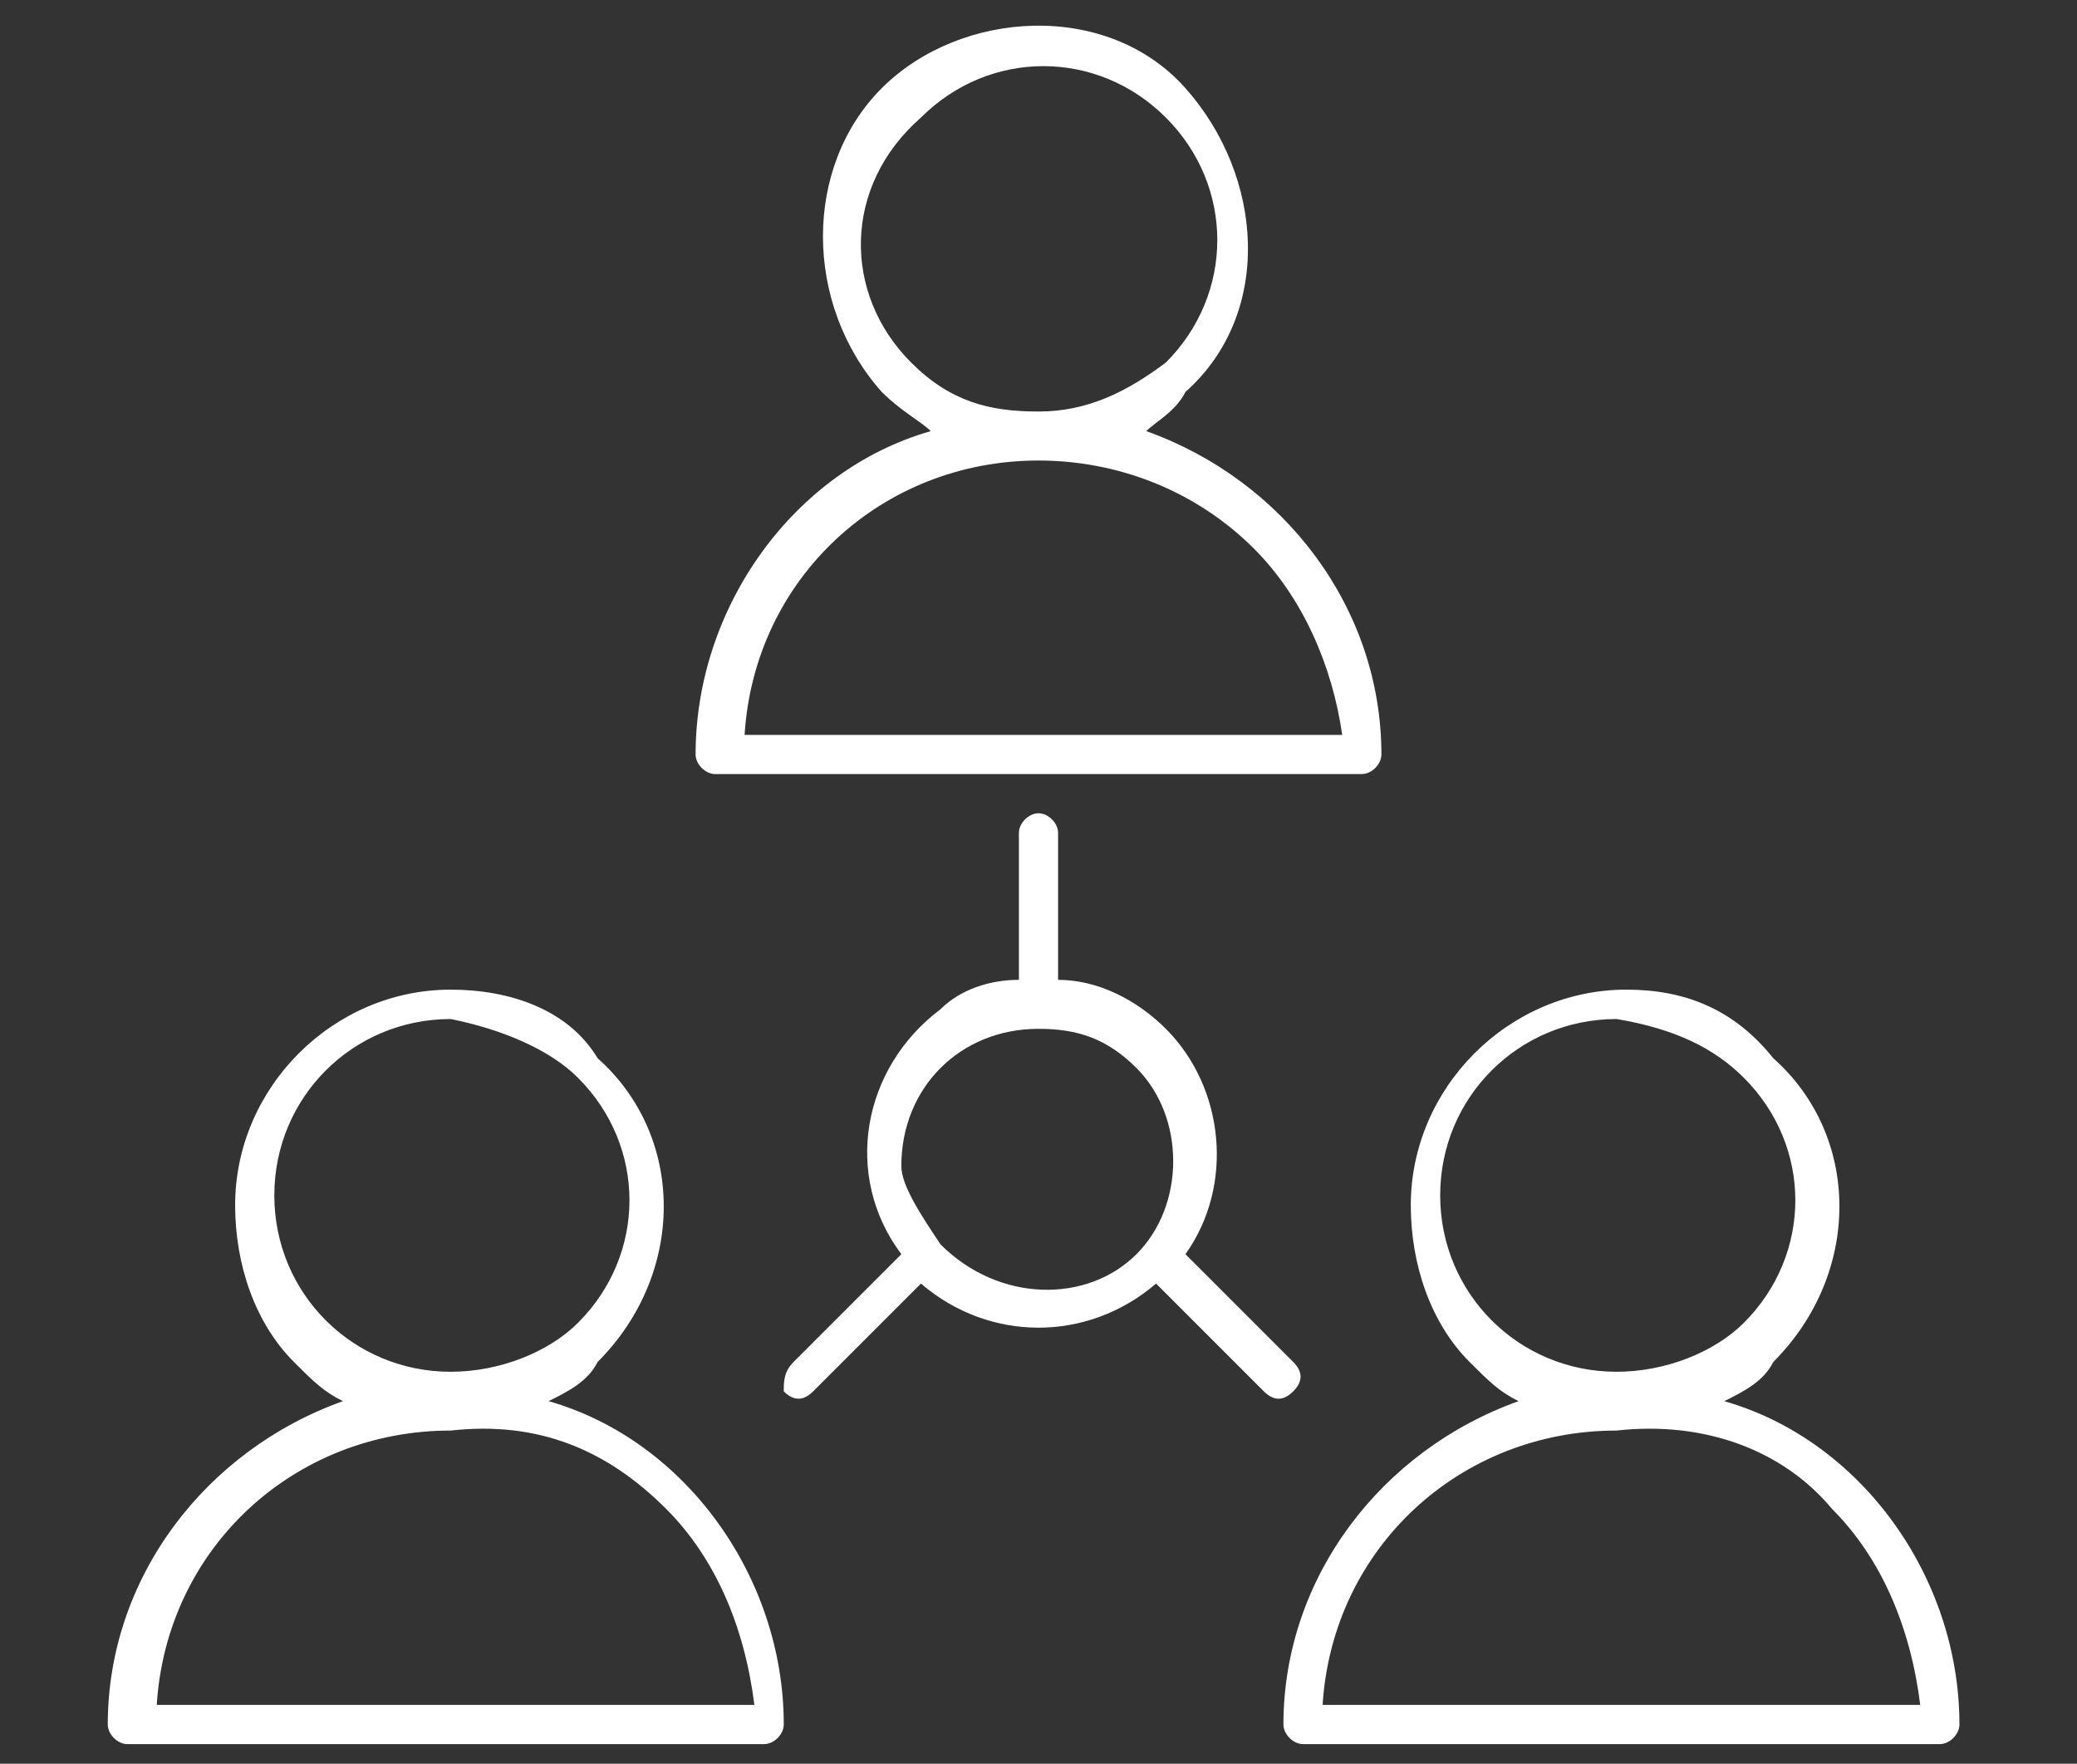 <?xml version="1.0" encoding="utf-8"?>
<!-- Generator: Adobe Illustrator 25.4.1, SVG Export Plug-In . SVG Version: 6.00 Build 0)  -->
<svg version="1.1" id="Layer_1" xmlns="http://www.w3.org/2000/svg" xmlns:xlink="http://www.w3.org/1999/xlink" x="0px" y="0px"
	 viewBox="0 0 21.2 18" style="enable-background:new 0 0 21.2 18;" xml:space="preserve">
<rect x="0" y="0" width="21.2" height="18" fill="#333333" stroke="none"/>
<style type="text/css">
	.st0{fill-rule:evenodd;clip-rule:evenodd;fill:#FFFFFF;}
</style>
<g id="ICONS">
	<path class="st0" d="M11.7,4.4c1.4,0.5,2.4,1.8,2.4,3.3c0,0.1-0.1,0.2-0.2,0.2H7.3c-0.1,0-0.2-0.1-0.2-0.2l0,0c0-1.5,1-2.9,2.4-3.3
		C9.4,4.3,9.2,4.2,9,4C8.2,3.1,8.2,1.7,9,0.9s2.3-0.9,3.1,0s0.9,2.3,0,3.1l0,0l0,0l0,0C12,4.2,11.8,4.3,11.7,4.4L11.7,4.4z
		 M10.4,8.5c0-0.1,0.1-0.2,0.2-0.2c0.1,0,0.2,0.1,0.2,0.2V10c0.4,0,0.8,0.2,1.1,0.5l0,0c0.6,0.6,0.7,1.6,0.2,2.3l1.1,1.1
		c0.1,0.1,0.1,0.2,0,0.3s-0.2,0.1-0.3,0l0,0l-1.1-1.1c-0.7,0.6-1.7,0.6-2.4,0l-1.1,1.1c-0.1,0.1-0.2,0.1-0.3,0c0-0.1,0-0.2,0.1-0.3
		l0,0l1.1-1.1c-0.6-0.8-0.4-1.9,0.4-2.5c0.2-0.2,0.5-0.3,0.8-0.3L10.4,8.5L10.4,8.5z M9.6,12.7L9.6,12.7L9.6,12.7L9.6,12.7L9.6,12.7
		c0.6,0.6,1.5,0.6,2,0.1s0.5-1.4,0-1.9c-0.3-0.3-0.6-0.4-1-0.4l0,0c-0.8,0-1.4,0.6-1.4,1.4C9.2,12.1,9.4,12.4,9.6,12.7L9.6,12.7z
		 M4.6,10.1c-1.2,0-2.2,1-2.2,2.2c0,0.6,0.2,1.2,0.6,1.6c0.2,0.2,0.3,0.3,0.5,0.4c-1.4,0.5-2.4,1.8-2.4,3.3c0,0.1,0.1,0.2,0.2,0.2
		l0,0h6.5c0.1,0,0.2-0.1,0.2-0.2l0,0c0-1.5-1-2.9-2.4-3.3c0.2-0.1,0.4-0.2,0.5-0.4l0,0l0,0C7,13,7,11.6,6.1,10.8
		C5.8,10.3,5.2,10.1,4.6,10.1z M5.9,11c0.7,0.7,0.7,1.8,0,2.5l0,0l0,0C5.6,13.8,5.1,14,4.6,14l0,0c-1,0-1.8-0.8-1.8-1.8
		s0.8-1.8,1.8-1.8C5.1,10.5,5.6,10.7,5.9,11z M6.8,15.4c0.5,0.5,0.8,1.2,0.9,2H1.6c0.1-1.6,1.4-2.8,3-2.8l0,0
		C5.5,14.5,6.2,14.8,6.8,15.4L6.8,15.4z M16.6,10.1c-1.2,0-2.2,1-2.2,2.2c0,0.6,0.2,1.2,0.6,1.6c0.2,0.2,0.3,0.3,0.5,0.4
		c-1.4,0.5-2.4,1.8-2.4,3.3c0,0.1,0.1,0.2,0.2,0.2h6.5c0.1,0,0.2-0.1,0.2-0.2c0-1.5-1-2.9-2.4-3.3c0.2-0.1,0.4-0.2,0.5-0.4l0,0l0,0
		c0.9-0.9,0.9-2.3,0-3.1C17.7,10.3,17.2,10.1,16.6,10.1z M17.8,11c0.7,0.7,0.7,1.8,0,2.5l0,0l0,0C17.5,13.8,17,14,16.5,14l0,0
		c-1,0-1.8-0.8-1.8-1.8s0.8-1.8,1.8-1.8C17.1,10.5,17.5,10.7,17.8,11z M18.7,15.4c0.5,0.5,0.8,1.2,0.9,2h-6.1c0.1-1.6,1.4-2.8,3-2.8
		l0,0C17.4,14.5,18.2,14.8,18.7,15.4L18.7,15.4z M10.6,4.2L10.6,4.2c0.5,0,0.9-0.2,1.3-0.5l0,0c0.7-0.7,0.7-1.8,0-2.5
		s-1.8-0.7-2.5,0C8.6,1.9,8.6,3,9.3,3.7C9.7,4.1,10.1,4.2,10.6,4.2z M12.8,5.6c-0.6-0.6-1.4-0.9-2.2-0.9l0,0c-1.6,0-2.9,1.2-3,2.8
		h6.1C13.6,6.8,13.3,6.1,12.8,5.6z"/>
</g>
</svg>
